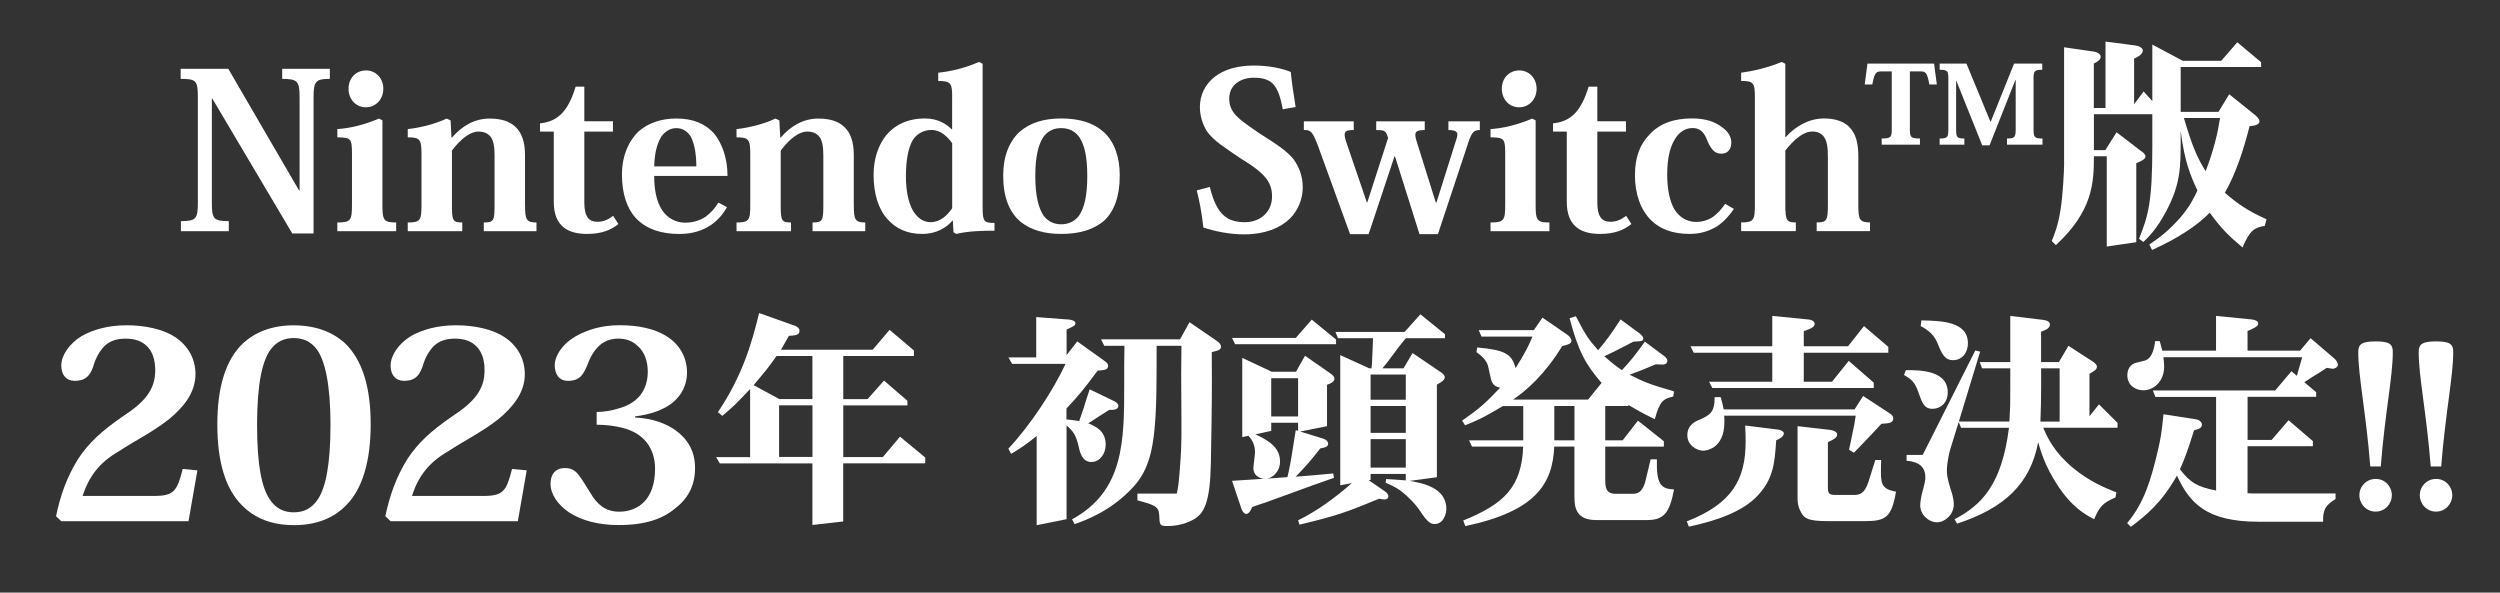 <?xml version="1.0" encoding="UTF-8"?><svg id="_レイヤー_1" xmlns="http://www.w3.org/2000/svg" viewBox="0 0 494.42 117.2"><rect x="0" y="0" width="494.42" height="117.2" fill="#333333" stroke="none"/><g><path d="M59.16,37.66h.09V19.22c0-3.17-.41-3.62-3.44-3.62v-1.99h9.42v1.99c-2.76,0-3.22,.45-3.22,3.62v26.95h-4.21l-15.81-26.67h-.09v20.61c0,3.17,.32,3.62,3.35,3.62v1.99h-9.47v-1.99c2.99,0,3.35-.45,3.35-3.62V19.18c0-3.26-.36-3.58-3.4-3.58v-1.99h9.42l13.99,24.05Z" style="fill:#fff;"/><path d="M75.63,40.51c0,3.08,.27,3.49,2.72,3.49v1.72h-11.64v-1.72c2.67,0,2.9-.41,2.9-3.53v-9.96c0-3.12-.18-3.31-2.9-3.35v-1.63c2.63-.18,5.34-.86,8.24-2.08l.68,.36v16.71Zm-3.22-26.58c1.86,0,3.4,1.49,3.4,3.62s-1.54,3.67-3.44,3.67-3.44-1.49-3.44-3.67,1.54-3.62,3.44-3.62h.04Z" style="fill:#fff;"/><path d="M103.84,40.6c0,2.81,.23,3.4,2.26,3.4v1.72h-10.42v-1.72c1.99,0,2.13-.36,2.13-3.53v-9.74c0-1.63-.18-3.03-.91-3.85-.54-.54-1.22-.86-2.31-.86-1.58,0-3.49,1.45-5.21,3.76v10.73c0,3.12,.14,3.49,2.04,3.49v1.72h-10.78v-1.72c2.49,0,2.72-.41,2.72-3.53v-9.87c0-3.03-.27-3.44-2.72-3.44v-1.63c2.4-.27,5.3-.95,7.7-2.08l.77,.36,.18,3.4h.09c1.99-2.31,4.48-3.76,7.43-3.76,2.22,0,3.94,.5,5.12,1.63,1.22,1.13,1.9,2.9,1.9,5.57v9.96Z" style="fill:#fff;"/><path d="M106.82,24.39c3.58-.36,5.57-2.49,7.02-7.25h1.72v6.84h5.66v2.04h-5.66v14.04c0,2.81,.91,3.8,2.58,3.8,1.18,0,2.13-.41,3.12-1.18l1.04,1.63c-1.54,1.22-3.35,1.95-6.21,1.95-3.53,0-6.57-1.31-6.57-6.34v-13.9h-2.72v-1.63Z" style="fill:#fff;"/><path d="M129.38,34.8c0,2.76,.45,5.03,1.58,6.79,1.04,1.54,2.72,2.45,4.53,2.45,1.5,0,2.94-.41,4.12-1.22,.95-.72,1.81-1.63,2.45-2.76l1.72,.91c-.77,1.36-1.81,2.63-3.31,3.62-1.54,1-3.53,1.68-6.11,1.68-3.44,0-6.43-.86-8.6-3.12-1.72-1.9-2.76-4.71-2.76-8.7,0-3.53,1.27-6.52,3.31-8.47,1.86-1.63,4.39-2.54,7.47-2.54,3.26,0,5.66,1,7.43,2.94,1.63,1.99,2.67,4.98,2.67,8.42h-14.49Zm8.33-1.9c0-2.22-.32-4.48-1.13-5.93-.63-.95-1.49-1.63-2.85-1.63-1.04,0-2.13,.54-2.94,1.68-.77,1.22-1.36,3.17-1.4,5.89h8.33Z" style="fill:#fff;"/><path d="M168.86,40.6c0,2.81,.23,3.4,2.26,3.4v1.72h-10.42v-1.72c1.99,0,2.13-.36,2.13-3.53v-9.74c0-1.63-.18-3.03-.91-3.85-.54-.54-1.22-.86-2.31-.86-1.58,0-3.49,1.45-5.21,3.76v10.73c0,3.12,.14,3.49,2.04,3.49v1.72h-10.78v-1.72c2.49,0,2.72-.41,2.72-3.53v-9.87c0-3.03-.27-3.44-2.72-3.44v-1.63c2.4-.27,5.3-.95,7.7-2.08l.77,.36,.18,3.4h.09c1.99-2.31,4.48-3.76,7.43-3.76,2.22,0,3.94,.5,5.12,1.63,1.22,1.13,1.9,2.9,1.9,5.57v9.96Z" style="fill:#fff;"/><path d="M188.31,19.36c0-2.85-.18-3.35-2.76-3.35v-1.63c2.67-.27,5.48-1,8.06-2.13l.72,.36v28.4c0,2.81,.27,3.08,2.35,3.08v1.54c-1.09,0-2.4,0-3.67,.09-1.31,.09-2.58,.23-3.89,.54l-.54-.32-.14-2.31h-.09c-1.09,1.31-3.03,2.63-5.98,2.63s-5.12-1-6.84-2.9c-1.81-1.99-2.76-5.03-2.76-8.79,0-3.03,.86-5.84,2.54-7.88,1.68-1.99,4.17-3.26,7.65-3.26,2.54,0,4.17,1.09,5.25,2.13h.09v-6.2Zm0,8.97c-.91-1.31-2.31-2.63-4.08-2.63-1.31,0-2.76,.54-3.71,1.99-.82,1.45-1.36,3.71-1.36,7.2,0,2.9,.5,5.16,1.4,6.79,.82,1.36,1.99,2.26,3.49,2.26,1.9,0,3.31-1.36,4.26-2.76v-12.86Z" style="fill:#fff;"/><path d="M209.86,46.26c-3.35,0-5.98-.77-8.02-2.4-2.22-1.86-3.44-4.85-3.44-9.15,0-3.8,1.18-6.75,3.31-8.7,1.99-1.68,4.57-2.58,8.2-2.58s6.43,.91,8.42,2.72c2.04,1.9,3.12,4.85,3.12,8.56,0,4.21-1.13,7.06-3.03,8.88-2.13,1.86-4.98,2.67-8.51,2.67h-.05Zm-.04-20.92c-1.45,0-2.63,.59-3.49,1.77-1.04,1.58-1.58,4.08-1.58,7.74,0,3.85,.63,6.29,1.63,7.79,.82,1.09,1.99,1.72,3.49,1.72s2.72-.63,3.53-1.72c1.04-1.49,1.63-3.94,1.63-7.79s-.54-6.16-1.58-7.74c-.86-1.18-2.04-1.77-3.58-1.77h-.04Z" style="fill:#fff;"/><path d="M253.7,21.62c-.91-4.76-2.04-6.25-5.8-6.25-1.58,0-2.85,.54-3.71,1.36-.72,.72-1.09,1.68-1.09,2.81,0,1,.27,1.95,1,2.9,.91,1.13,2.17,1.99,4.85,3.85,3.62,2.31,5.48,3.49,6.88,5.21,1.09,1.54,1.81,3.31,1.81,5.57s-.91,4.57-2.58,6.2c-1.9,1.81-4.85,3.08-9.01,3.08-2.85,0-5.8-.59-8.06-1.36-.32-2.9-.77-5.21-1.31-7.34l2.58-.68c1.36,5.57,3.49,6.97,6.97,6.97,1.49,0,2.85-.5,3.8-1.4,.95-.86,1.54-2.13,1.54-3.71,0-1.4-.36-2.49-1.18-3.58-1.09-1.31-2.58-2.45-5.07-3.94-2.72-1.9-5.3-3.4-6.66-5.39-.81-1.36-1.36-2.94-1.36-4.76,0-2.31,1-4.48,2.94-5.98,1.77-1.36,4.3-2.22,7.75-2.22,2.94,0,5.48,.54,7.29,1.27,.14,1.68,.5,4.17,.95,6.93l-2.54,.45Z" style="fill:#fff;"/><path d="M284.35,46.31h-3.62l-4.85-15.4h-.09l-5.12,15.4h-3.67l-6.38-17.57c-1.09-2.85-1.45-3.03-2.76-3.03v-1.72h9.87v1.72c-1.9,0-2.17,.41-1.4,2.63l3.99,11.68h.09l4.12-12.77-.32-.81c-.32-.63-.68-.72-2.04-.72v-1.72h9.6v1.72c-1.81,0-2.22,.36-1.58,2.31l3.76,12h.14l3.94-12.5c.45-1.31,.18-1.81-1.58-1.81v-1.72h6.21v1.72c-1.18,0-1.58,.45-2.22,2.31l-6.07,18.3Z" style="fill:#fff;"/><path d="M303.7,40.51c0,3.08,.27,3.49,2.72,3.49v1.72h-11.64v-1.72c2.67,0,2.9-.41,2.9-3.53v-9.96c0-3.12-.18-3.31-2.9-3.35v-1.63c2.63-.18,5.34-.86,8.24-2.08l.68,.36v16.71Zm-3.21-26.58c1.86,0,3.4,1.49,3.4,3.62s-1.54,3.67-3.44,3.67-3.44-1.49-3.44-3.67,1.54-3.62,3.44-3.62h.05Z" style="fill:#fff;"/><path d="M307.16,24.39c3.58-.36,5.57-2.49,7.02-7.25h1.72v6.84h5.66v2.04h-5.66v14.04c0,2.81,.91,3.8,2.58,3.8,1.18,0,2.13-.41,3.12-1.18l1.04,1.63c-1.54,1.22-3.35,1.95-6.21,1.95-3.53,0-6.57-1.31-6.57-6.34v-13.9h-2.72v-1.63Z" style="fill:#fff;"/><path d="M342.9,41.32c-.72,1.09-1.81,2.4-3.26,3.4-1.4,.86-3.17,1.54-5.43,1.54-3.44,0-5.84-.95-7.61-2.63-2.17-2.13-3.26-5.3-3.26-8.97s1.04-6.16,2.85-8.02c2.04-2.26,4.94-3.22,8.42-3.22,2.63,0,4.53,.63,5.93,1.72,1.13,.77,1.86,1.86,1.86,3.03,0,1.31-.68,2.22-1.95,2.22-.59,0-1.13-.18-1.54-.54-.54-.59-.91-1.18-1.27-2.08-.59-1.54-1.36-2.45-2.9-2.45-1.31,0-2.63,.68-3.53,2.26-.86,1.4-1.49,3.53-1.49,6.93,0,2.94,.5,5.34,1.45,6.93,1.04,1.63,2.58,2.45,4.26,2.45,1.18,0,2.31-.32,3.35-1,.86-.63,1.63-1.45,2.4-2.58l1.72,1Z" style="fill:#fff;"/><path d="M347.06,19.27c0-2.9-.27-3.26-2.72-3.26v-1.63c2.4-.32,5.3-1,8.02-2.13l.72,.36v14.49h.09c1.95-2.17,4.62-3.67,7.56-3.67,2.13,0,3.8,.54,4.89,1.58,1.45,1.45,1.9,3.22,1.9,6.16v9.38c0,2.85,.23,3.44,2.31,3.44v1.72h-10.55v-1.72c1.99,0,2.22-.36,2.22-3.53v-9.15c0-2.08-.14-3.4-.82-4.3-.5-.63-1.22-1-2.26-1-1.77,0-3.58,1.54-5.34,3.76v10.73c0,3.12,.27,3.49,2.08,3.49v1.72h-10.82v-1.72c2.49,0,2.72-.45,2.72-3.53V19.27Z" style="fill:#fff;"/><path d="M383.06,16.7h-1.5c-.45-2.45-.72-2.58-1.9-2.58h-1.95v11.41c0,1.58,.14,1.86,1.99,1.86v1.22h-7.56v-1.22c1.86,0,1.99-.27,1.99-1.86V14.12h-1.9c-1.18,0-1.49,.14-1.95,2.58h-1.5l.54-4.12h13.18l.54,4.12Zm15.53-.91l-5.12,12.95h-1.45l-5.12-12.77h-.04v9.56c0,1.63,.14,1.86,1.63,1.86v1.22h-4.89v-1.22c1.58,0,1.72-.23,1.72-1.9V15.57c0-1.54-.14-1.77-1.72-1.77v-1.22h5.3l4.75,11.5h.05l4.62-11.5h5.57v1.22c-1.58,0-1.72,.27-1.72,1.81v9.92c0,1.63,.18,1.86,1.77,1.86v1.22h-7.02v-1.22c1.5,0,1.72-.23,1.72-1.86V15.8h-.05Z" style="fill:#fff;"/><path d="M422.08,20.58l1.86-2.49,1.72,1.9V8.81l6.02,3.22h7.61l3.17-3.67,4.71,3.94v.95h-15.9v8.88h7.47l2.13-3.49,4.85,3.9c.32,.23,1.13,.91,1.13,1.45,0,.81-1.4,.91-1.95,.95-1.18,4.57-2.58,9.1-4.89,13.18,2.49,2.17,4.53,3.58,8.24,5.25l-.36,1.31c-1.99,.32-2.94,.81-4.39,4.26-2.85-2.4-4.3-3.85-6.48-6.88-2.45,2.54-6.39,5.12-11.41,7.38l-.54-1.09c1.63-1.09,3.53-2.4,6.07-5.25,1.99-2.31,2.76-3.99,3.44-5.43-1.4-2.99-2.58-5.84-3.31-11.78v1.49c0,5.71,0,8.97-2.85,14.36-1.9,3.62-3.58,5.21-4.53,6.11l-.86-.63c1.81-4.53,2.63-7.16,2.63-18.21v-6.43h-11.55v7.11h2.26l2.22-3.53,4.67,3.58c.54,.36,1.04,.77,1.04,1.18,0,.59-.86,.95-1.81,1.36v15.62l-5.84,.86V30.91h-2.54c0,5.43-.32,10.87-7.52,17.57l-.82-.82c.59-1.45,1.22-2.99,1.72-6.07,.5-3.03,.72-7.97,.72-9.01V9.35l5.93,.86c.63,.09,1.31,.5,1.31,1,0,.63-.68,1-1.36,1.36v8.79h2.31V8.22l5.89,.77c.63,.05,1.49,.45,1.49,1,0,.82-1.18,1.36-1.72,1.59v9.01Zm9.83,2.76c1.63,5.62,2.72,8.02,4.3,10.51,1.63-4.26,2.36-7.43,2.85-10.51h-7.16Z" style="fill:#fff;"/></g><g><path d="M37.29,103.08H12.12l-1.04-.99c.83-3.96,2.09-7.69,4.4-11.38,2.09-3.13,4.51-5.39,8.79-8.35,4.29-2.8,6.43-5.22,6.43-9.12,0-2.2-.6-3.79-1.7-4.84-.99-.93-2.31-1.43-4.18-1.43-1.7,0-3.08,.44-4.18,1.48-.93,.99-1.7,2.25-2.25,4.18-.71,1.98-1.76,2.69-3.63,2.69-1.59,0-2.64-1.1-2.64-3.02,0-2.03,1.59-4.34,4.01-5.83,2.14-1.21,5.11-2.14,8.9-2.14s7.31,.82,9.56,2.31c2.47,1.59,4.07,4.18,4.07,7.36,0,3.79-2.53,6.65-5.17,8.85-3.24,2.58-6.98,4.4-9.95,6.38-3.85,2.2-5.94,4.95-7.2,8.85h14.13c3.9,0,4.56-.93,5.66-5.33l2.91,.27-1.76,10.06Z" style="fill:#fff;"/><path d="M58.04,103.85c-4.23,0-7.69-1.32-10.28-4.01-3.19-3.24-4.78-8.57-4.78-15.88s1.59-12.75,5.11-16.1c2.36-2.14,5.61-3.52,10-3.52s7.75,1.37,10.11,3.52c3.52,3.35,5.11,8.85,5.11,16.05s-1.59,12.7-4.78,15.94c-2.58,2.69-6.05,4.01-10.44,4.01h-.06Zm0-36.99c-1.59,0-3.24,.55-4.51,2.25-1.59,2.14-2.69,6.54-2.69,14.9s.99,12.37,2.42,14.62c1.26,1.98,2.91,2.69,4.84,2.69s3.57-.71,4.84-2.69c1.43-2.25,2.42-6.6,2.42-14.62s-1.1-12.7-2.69-14.9c-1.26-1.7-2.91-2.25-4.56-2.25h-.06Z" style="fill:#fff;"/><path d="M102.42,103.08h-25.17l-1.04-.99c.83-3.96,2.09-7.69,4.4-11.38,2.09-3.13,4.51-5.39,8.79-8.35,4.29-2.8,6.43-5.22,6.43-9.12,0-2.2-.6-3.79-1.7-4.84-.99-.93-2.31-1.43-4.18-1.43-1.7,0-3.08,.44-4.18,1.48-.93,.99-1.7,2.25-2.25,4.18-.71,1.98-1.76,2.69-3.63,2.69-1.59,0-2.64-1.1-2.64-3.02,0-2.03,1.59-4.34,4.01-5.83,2.14-1.21,5.11-2.14,8.9-2.14s7.31,.82,9.56,2.31c2.47,1.59,4.07,4.18,4.07,7.36,0,3.79-2.53,6.65-5.17,8.85-3.24,2.58-6.98,4.4-9.95,6.38-3.85,2.2-5.94,4.95-7.2,8.85h14.13c3.9,0,4.56-.93,5.66-5.33l2.91,.27-1.76,10.06Z" style="fill:#fff;"/><path d="M118,81.48c1.43,0,3.02-.27,4.56-.77,1.59-.44,2.97-1.26,3.96-2.42,.99-1.21,1.59-2.8,1.59-4.78s-.6-3.96-2.14-5.22c-.93-.82-2.03-1.32-3.74-1.32-1.37,0-2.58,.44-3.57,1.26-.99,.88-1.81,2.09-2.36,3.63-.88,2.09-1.48,3.46-4.01,3.46-1.7,0-2.58-1.32-2.58-3.08,0-1.92,1.54-4.23,4.12-5.72,2.25-1.26,5-2.2,8.74-2.2s6.87,.71,9.12,2.09c2.64,1.59,4.18,4.18,4.18,7.31,0,2.2-.93,4.45-3.08,6.1-1.65,1.21-4.01,2.14-7.2,2.53v.22c3.46,.17,6.05,1.15,8.02,2.53,2.36,1.7,3.85,4.12,3.85,7.42s-1.21,5.88-3.79,7.91c-2.42,2.09-5.83,3.41-11.32,3.41-4.07,0-7.42-.93-9.84-2.53-2.25-1.54-3.63-3.57-3.63-5.66,0-1.81,.93-3.08,2.86-3.08,1.15,0,1.98,.38,2.75,1.43,.71,.88,1.43,2.2,2.36,3.63,1.21,2.03,2.8,3.57,5.61,3.57,1.92,0,3.74-.66,5.06-2.09,1.21-1.32,2.03-3.41,2.03-6.38,0-2.03-.55-3.79-1.65-5.22-1.1-1.37-2.64-2.36-4.84-2.91-1.54-.38-3.19-.6-5.06-.6v-2.53Z" style="fill:#fff;"/><path d="M156.97,64.31c.41,.14,1.15,.5,1.15,1.1,0,.87-.78,.92-2.11,1.01-.78,1.37-.96,1.74-1.56,2.75h18.14l3.34-3.94,4.81,4.08v1.1h-13.97v8.52h4.81l3.25-3.66,4.63,3.99v.92h-12.69v10.21h7.83l3.39-4.03,4.99,4.12v1.15h-16.22v11.5l-6.09,.69v-12.18h-18.32l-.73-1.24h6.73v-13.47c-2.79,2.98-3.48,3.62-5.5,5.31l-.87-.73c4.9-7.28,6.73-13.79,8.15-19.6l6.83,2.43Zm3.71,6.09h-7.1c-1.65,2.34-2.11,2.89-4.54,5.77l5.08,2.75h6.55v-8.52Zm0,19.97v-10.21h-6.6v10.21h6.6Z" style="fill:#fff;"/><path d="M199.38,88.77c4.58-4.86,8.98-11.77,11.36-16.81h-10.58l-.73-1.28h5.5v-7.97l6.6,.5c.32,.05,1.15,.23,1.15,.69s-.18,.55-1.74,1.28v5.04l2.11-2.7,5.5,3.94c.37,.23,.6,.6,.6,.87,0,.82-.69,.87-2.06,.96-2.89,3.89-3.76,4.9-6.18,7.51v2.15c1.01,.09,1.28,.14,2.52,.32,.69-1.92,.73-2.06,1.47-4.44l.6-1.83,4.95,2.38c.23,.14,.73,.46,.73,.87,0,.82-1.01,.82-1.83,.82l-1.51,.96c-1.56,1.01-1.6,1.05-2.61,1.69,1.42,.6,3.44,1.47,3.44,4.21,0,1.92-1.24,3.44-2.84,3.44-1.69,0-2.24-1.74-2.47-2.93-.59-2.47-1.01-3.02-2.43-4.31v18.55l-5.91,1.19v-17.64c-2.11,1.69-2.93,2.24-5.04,3.53l-.55-1.01Zm34.26-20.38h-4.9v3.66c0,14.38-.64,19.93-4.63,24.28-4.35,4.67-9.02,6.41-11.59,7.33l-.5-.96c10.31-5.59,10.31-15.57,10.31-26.66v-3.85c0-.78,.05-2.93,.05-3.8h-3.99l-.64-1.28h15.62l1.88-3.39,5.54,3.8c.41,.27,.69,.73,.69,1.01,0,.69-.64,.82-1.83,1.1,.04,8.57,.04,9.34-.18,21.9-.14,7.7-1.28,10.03-3.44,11.22-2.2,1.24-4.49,1.28-5.04,1.28-1.65,0-1.65-.09-1.74-2.24-.09-1.65-1.05-1.97-4.31-2.84v-1.33h7.79c.23-1.1,.37-1.79,.55-4.17,.37-4.49,.37-5.82,.37-9.89,0-1.51-.05-8.2-.05-9.57l.05-5.59Z" style="fill:#fff;"/><path d="M256.26,66.83l3.16-3.62,4.81,3.94v.92h-19.97l-.6-1.24h12.6Zm-4.72,6.69h4.76l1.79-3.16,4.95,3.44c.64,.46,.87,.73,.87,1.05,0,.69-.78,1.01-1.47,1.24v8.2l-5.31,1.05,4.58,1.42c.5,.14,.96,.55,.96,.96,0,.69-.78,.82-1.56,.96-2.11,2.7-2.79,3.44-4.86,5.59l1.83-.14c1.05-.09,1.97-.14,5.59-.5l.14,.87c-.5,.18-2.75,.96-4.03,1.42l-9.57,3.48c-.32,.09-2.11,.69-2.56,.87-.23,.5-.6,1.37-1.19,1.37-.32,0-.73-.41-.92-.96l-1.88-5.59,7.24-.46,3.71-.27c.37-1.56,.64-2.84,1.24-6.73l.41-2.56,.46,.14v-1.6h-5.31v1.6l-3.12,.69c2.2,1.05,4.86,2.38,4.86,5.36,0,2.02-1.51,3.44-2.98,3.44-.69,0-2.24-.41-2.29-2.06,0-.5,.32-2.75,.32-3.16,0-1.6-.59-2.47-1.28-3.3l-1.24,.27v-15.67l5.86,2.75Zm5.18,8.84v-7.56h-5.31v7.56h5.31Zm21.07-16.72l3.12-3.48,4.86,3.94v.78h-7.74c-.46,.55-.96,1.19-1.33,1.65l-2.34,3.12c-.14,.18-.64,.78-.96,1.19h4.17l1.79-3.02,5.54,3.76c.32,.18,.83,.64,.83,1.01,0,.6-.64,.96-1.56,1.47v18.32l-5.41,.73c2.29,.37,7.28,1.24,7.28,5.5,0,1.1-.6,3.02-2.29,3.02-.64,0-1.33-.09-3.02-2.75-.73-1.1-2.06-2.47-3.25-3.44-.87-.73-1.65-1.19-3.44-1.97l.09-.73c1.65,.09,2.2,.14,3.89,.27v-1.28h-6.96v1.19l-.37,.05,3.25,2.24c.41,.27,.64,.69,.64,.96,0,.14-.09,.6-.78,.6-.23,0-.32,0-1.05-.14-6.64,2.75-8.52,3.39-15.76,5.13l-.27-.87c3.89-1.88,7.33-4.49,10.63-7.33l-2.29,.41v-25.74l5.73,2.61h.46c0-.23,.09-.96,.09-1.15l.14-3.11c0-.55,.05-1.15,.05-1.69h-6.92l-.5-1.24h13.7Zm.23,13.42v-4.99h-6.96v4.99h6.96Zm0,6.55v-5.31h-6.96v5.31h6.96Zm0,6.87v-5.63h-6.96v5.63h6.96Z" style="fill:#fff;"/><path d="M317.47,80.3v6.78h3.44l3.02-3.89,5.13,4.08v1.05h-11.59v6.87c0,1.88,.64,2.47,2.15,2.47h3.34c1.65,0,2.2-1.42,2.52-2.79l.96-4.03h1.24c-.14,5.22,.96,5.82,3.39,5.96-.87,4.58-1.97,6.05-5.31,6.05h-10.08c-4.03,0-4.31-2.52-4.31-4.72v-9.8h-3.99c-.32,7.28-3.57,12.78-17.59,15.71l-.41-1.1c8.02-3.25,11.54-6.55,11.86-14.61h-10.12l-.59-1.24h10.72v-6.78h-4.03c-3.8,2.24-4.63,2.66-7.47,3.8l-.59-.92c3.21-2.24,4.53-3.34,7.51-6.5-.82-.23-1.51-.46-1.83-1.83l-.55-2.47c-.32-1.24-1.42-2.11-2.29-2.75l.14-.92c5.63,.5,6.83,1.33,7.6,4.08,2.15-3.48,2.52-4.31,3.34-6.23h-10.08l-.55-1.28h10.9l1.7-2.47,4.86,3.34c.46,.32,.87,.82,.87,1.19,0,.64-.6,.78-1.83,1.1-3.34,5.5-7.05,8.79-9.71,10.58h14.84l2.66-3.3c-3.12-3.62-4.58-6.18-6.32-12.78l1.24-.41c1.92,3.76,2.47,4.53,4.4,6.73,1.88-2.24,2.43-3.02,4.44-6.09l3.8,2.79c.09,.09,.69,.55,.69,.96,0,.5-.18,.55-1.97,.64l-1.56,.82c-2.15,1.1-2.47,1.28-4.17,2.06,1.56,1.37,1.97,1.74,3.48,2.75,1.88-2.02,2.38-2.66,4.54-5.63l3.8,2.84c.41,.27,.64,.64,.64,.96,0,.73-.82,.73-1.01,.73-.09,0-.18,0-1.28-.05-2.15,.92-2.61,1.1-5.18,2.06,2.84,1.42,3.89,1.88,8.79,3.3l-.14,1.01c-1.97,.46-2.66,.82-3.66,4.49-2.89-1.42-3.48-1.79-5.22-2.84v.23h-4.58Zm-10.08,6.78h3.99v-6.78h-3.99v6.78Z" style="fill:#fff;"/><path d="M351.42,84.92c.64,.05,1.37,.37,1.37,.78,0,.69-1.05,1.19-1.51,1.37-.32,4.63-.55,7.88-4.08,11.36-3.8,3.71-10.58,5.13-13.19,5.73l-.41-1.05c9.02-3.53,11.63-8.34,11.63-15.8,0-.55,0-1.88-.09-3.16l6.28,.78Zm14.75,1.69c.55-2.47,.69-3.39,.83-4.4h-26.02c.05,.37,.05,.78,.05,1.24,0,5.63-4.08,5.68-4.17,5.68-1.28,0-3.16-1.05-3.16-3.07s1.65-2.75,2.24-2.98c2.29-1.01,3.16-1.51,3.16-4.54h1.19c.28,.96,.37,1.28,.6,2.43h25.88l1.7-2.66,5.04,3.3c.69,.41,.92,.73,.92,1.15,0,.92-.92,.96-2.34,1.05-1.69,1.83-2.24,2.38-3.94,4.17l-1.51,1.56-.96-.6,.5-2.34Zm-8.66-23.45c.64,.05,1.37,.32,1.37,.87,0,.64-.64,.92-2.15,1.47v2.98h8.75l3.16-3.99,4.81,4.12v1.15h-16.72v5.73h5.59l3.3-4.12,4.95,4.31v1.05h-31.93l-.64-1.24h12.5v-5.73h-15.53l-.64-1.28h16.17v-6l7.01,.69Zm13.38,27.81h1.14c-.04,.87-.04,1.74-.04,2.61,0,2.56,.64,3.21,2.98,3.66-.87,5.04-2.01,5.82-6.09,5.82h-7.42c-3.89,0-4.63-.55-5.27-1.74-.5-.87-.69-1.79-.69-2.7v-14.34l6.41,.73c.55,.09,1.42,.32,1.42,.92,0,.69-.78,1.01-1.83,1.51v9.02c0,1.15,.32,1.42,1.42,1.42h3.8c.96,0,2.02-.18,2.79-2.56l1.37-4.35Z" style="fill:#fff;"/><path d="M376.91,73.2c2.75,0,8.29,0,8.29,4.4,0,2.2-1.56,3.25-3.02,3.25-1.65,0-2.06-1.19-2.79-3.3-.73-2.06-1.42-2.56-2.84-3.39l.37-.96Zm3.34,16.77l10.4-20.66,.96,.23-4.21,13.83h9.99c.18-3.12,.18-3.39,.18-7.19v-3.34h-5.59l-.46-1.24h6.05v-9.12l6.5,.78c.78,.09,1.33,.41,1.33,.87,0,.82-.87,1.15-1.74,1.47v6h3.53l1.88-3.21,4.81,3.11c.27,.18,.82,.6,.82,1.01,0,.55-.41,.78-1.47,1.42v8.38l1.88-2.34,3.67,3.66v.96h-14.7c.87,2.02,2.15,4.81,5.86,7.92,3.25,2.7,6.28,3.94,8.61,4.86l-.18,1.01c-2.38,1.01-3.16,1.74-4.21,4.31-1.79-.96-4.49-2.38-7.42-7.01-2.24-3.48-3.07-6.18-3.66-8.2-1.56,8.25-6.69,13.01-16.03,16.08l-.5-.87c5.31-2.79,9.34-6.78,10.76-18.09h-9.48l-.46-1.15-1.7,5.5c-.18,.64-.64,2.61-.64,4.12,0,.73,.05,1.47,.82,3.94,.09,.18,.55,1.6,.55,2.75,0,2.02-1.79,3.53-3.3,3.53-1.74,0-3.34-1.56-3.34-3.34,0-.87,.23-1.79,.32-2.24,.69-2.52,.69-2.89,.69-3.34,0-2.84-2.52-3.12-3.71-3.25v-1.15h3.21Zm-.27-26.61c3.89,.09,9.21,.18,9.21,4.53,0,1.97-1.24,3.34-2.93,3.34s-2.24-1.28-3.16-3.53c-.78-1.92-2.57-2.84-3.25-3.21l.14-1.15Zm27.35,20.02v-10.54h-3.66v3.62c0,3.16-.05,4.03-.14,6.92h3.8Z" style="fill:#fff;"/><path d="M454.25,74.3c.5-1.74,.69-2.34,1.05-3.66h-27.44c.09,.82,.14,1.47,.14,1.83,0,3.16-2.24,4.72-4.12,4.72-1.47,0-3.16-.92-3.16-2.98,0-1.47,.87-2.24,1.6-2.43l1.83-.46c1.69-.46,1.97-3.11,2.06-3.85h.92c.18,.64,.23,.87,.5,1.88h10.63v-6.87l7.01,.69c.5,.05,1.33,.27,1.33,.78,0,.6-.64,.87-2.11,1.51v3.89h10.4l2.06-2.47,4.72,4.03c.37,.32,.69,.82,.69,1.24,0,.46-.64,.78-1.01,.78-.09,0-1.01-.14-1.19-.18l-1.42,.92-1.42,.87c-.18,.14-1.51,1.01-1.6,1.05l2.34,1.97v.92h-13.56v8.52h4.76l3.34-3.89,4.81,4.12v1.01h-12.92v9.3c.46,.05,.87,.05,1.65,.05h15.76v1.1c-1.97,1.19-2.52,2.11-2.47,4.49h-12.78c-10.44,0-13.65-3.8-16.12-9.12-3.12,5.5-6.18,7.92-9.12,10.12l-.73-.73c3.3-3.94,4.72-8.38,6.23-15.02,.32-1.47,.6-2.79,.96-6.5l6.5,1.01c.6,.09,1.1,.6,1.1,1.01,0,.73-.69,.92-1.56,1.15-1.47,4.72-1.92,5.73-2.79,7.7,2.06,2.75,3.66,3.53,7.15,4.21v-18.51h-12l-.5-1.28h24.19l3.21-3.8,1.1,.92Z" style="fill:#fff;"/><path d="M468.77,92.25c-.87-10.9-2.38-17.68-2.38-22.67,0-1.56,.78-2.06,3.44-2.06s3.39,.5,3.39,2.06c0,4.99-1.51,11.77-2.38,22.67h-2.06Zm1.1,2.47c1.79,0,3.16,1.47,3.16,3.21s-1.37,3.25-3.21,3.25-3.21-1.51-3.21-3.25,1.38-3.21,3.21-3.21h.05Z" style="fill:#fff;"/><path d="M480.72,92.25c-.87-10.9-2.38-17.68-2.38-22.67,0-1.56,.78-2.06,3.44-2.06s3.39,.5,3.39,2.06c0,4.99-1.51,11.77-2.38,22.67h-2.06Zm1.1,2.47c1.79,0,3.16,1.47,3.16,3.21s-1.37,3.25-3.21,3.25-3.21-1.51-3.21-3.25,1.38-3.21,3.21-3.21h.05Z" style="fill:#fff;"/></g></svg>